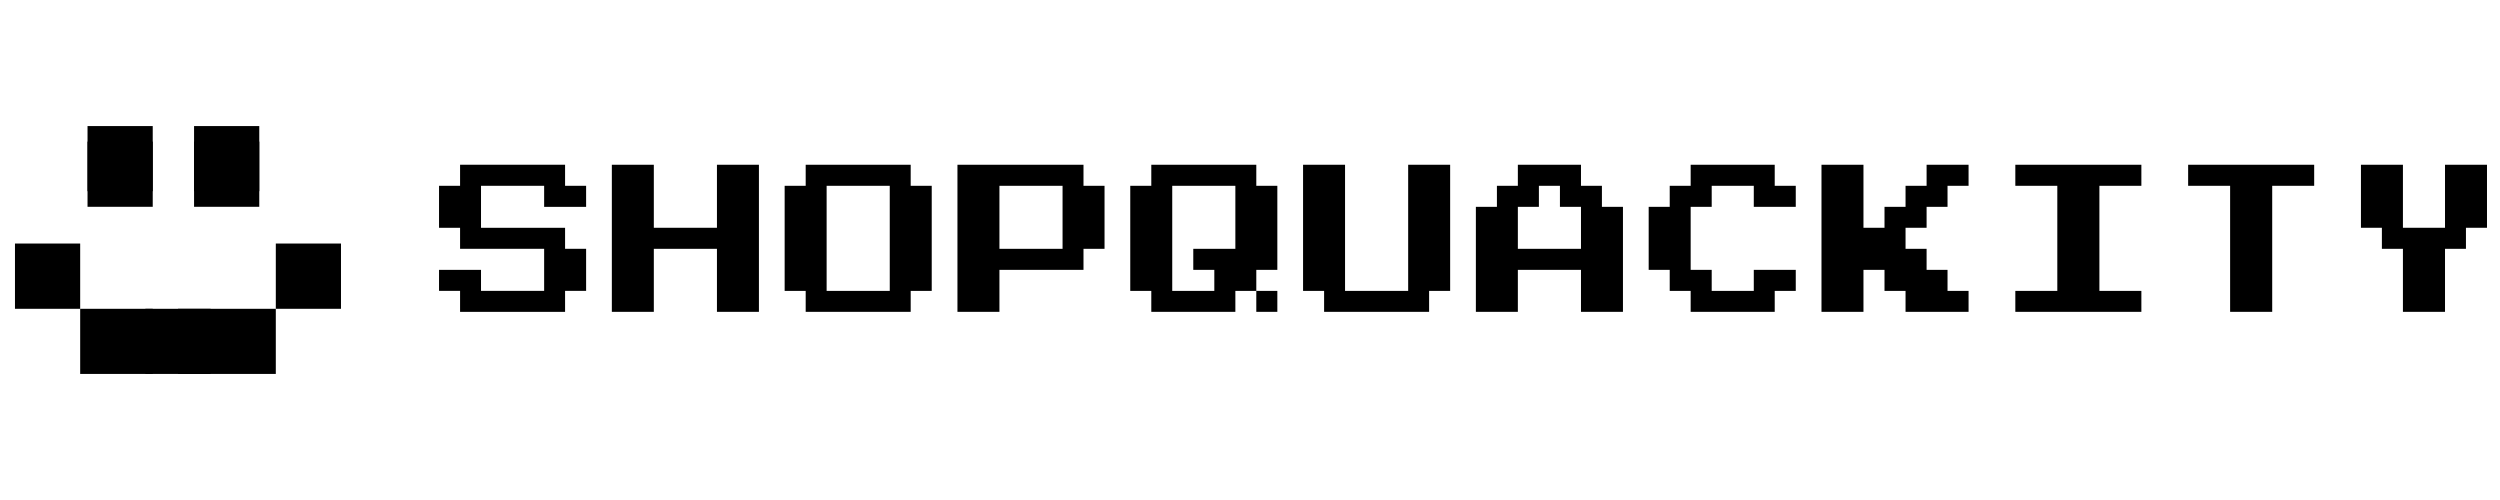 <svg xmlns="http://www.w3.org/2000/svg" xmlns:xlink="http://www.w3.org/1999/xlink" width="500" zoomAndPan="magnify" viewBox="0 0 375 75" height="100" preserveAspectRatio="xMidYMid meet" version="1.2"><defs><clipPath id="7eb74799c1"><path d="M 0.281 0 L 23 0 L 23 23 L 0.281 23 Z M 0.281 0 "/></clipPath><clipPath id="558f425288"><rect x="0" width="310" y="0" height="27"/></clipPath><clipPath id="1068271d4c"><path d="M 11.129 3.242 L 20.91 3.242 L 20.91 13.023 L 11.129 13.023 Z M 11.129 3.242 "/></clipPath><clipPath id="fd9a3863d8"><path d="M 0.129 0.242 L 9.91 0.242 L 9.91 10.023 L 0.129 10.023 Z M 0.129 0.242 "/></clipPath><clipPath id="d719cd65c9"><rect x="0" width="10" y="0" height="11"/></clipPath><clipPath id="ba1e7cb807"><path d="M 27.109 3.242 L 36.891 3.242 L 36.891 13.023 L 27.109 13.023 Z M 27.109 3.242 "/></clipPath><clipPath id="8914596246"><path d="M 0.109 0.242 L 9.891 0.242 L 9.891 10.023 L 0.109 10.023 Z M 0.109 0.242 "/></clipPath><clipPath id="865ae43a34"><rect x="0" width="10" y="0" height="11"/></clipPath><clipPath id="af0aed1532"><path d="M 10.027 28.316 L 20.91 28.316 L 20.91 38.094 L 10.027 38.094 Z M 10.027 28.316 "/></clipPath><clipPath id="16b026d833"><path d="M 0.027 0.316 L 10.91 0.316 L 10.91 10.094 L 0.027 10.094 Z M 0.027 0.316 "/></clipPath><clipPath id="6698d63f88"><rect x="0" width="11" y="0" height="11"/></clipPath><clipPath id="f86da642e6"><path d="M 19.809 28.316 L 29.59 28.316 L 29.59 38.094 L 19.809 38.094 Z M 19.809 28.316 "/></clipPath><clipPath id="599da80c91"><path d="M 0.809 0.316 L 10.59 0.316 L 10.59 10.094 L 0.809 10.094 Z M 0.809 0.316 "/></clipPath><clipPath id="0ca8cbc1d1"><rect x="0" width="11" y="0" height="11"/></clipPath><clipPath id="13eb0f6a25"><path d="M 24.699 28.316 L 39.371 28.316 L 39.371 38.094 L 24.699 38.094 Z M 24.699 28.316 "/></clipPath><clipPath id="938fa7350c"><path d="M 0.699 0.316 L 15.371 0.316 L 15.371 10.094 L 0.699 10.094 Z M 0.699 0.316 "/></clipPath><clipPath id="91b6bbc564"><rect x="0" width="16" y="0" height="11"/></clipPath><clipPath id="ebf5f12837"><path d="M 39.371 18.535 L 49.148 18.535 L 49.148 28.316 L 39.371 28.316 Z M 39.371 18.535 "/></clipPath><clipPath id="b56c8f33e5"><path d="M 0.371 0.535 L 10.148 0.535 L 10.148 10.316 L 0.371 10.316 Z M 0.371 0.535 "/></clipPath><clipPath id="e4847174eb"><rect x="0" width="11" y="0" height="11"/></clipPath><clipPath id="18c3d5b8df"><path d="M 0.246 18.535 L 10.027 18.535 L 10.027 28.316 L 0.246 28.316 Z M 0.246 18.535 "/></clipPath><clipPath id="93766bc766"><path d="M 0.246 0.535 L 10.027 0.535 L 10.027 10.316 L 0.246 10.316 Z M 0.246 0.535 "/></clipPath><clipPath id="ed99f5984d"><rect x="0" width="11" y="0" height="11"/></clipPath><clipPath id="ce16cff69f"><path d="M 27.109 0.906 L 36.891 0.906 L 36.891 10.684 L 27.109 10.684 Z M 27.109 0.906 "/></clipPath><clipPath id="7b8e05afb4"><path d="M 0.109 0.906 L 9.891 0.906 L 9.891 10.684 L 0.109 10.684 Z M 0.109 0.906 "/></clipPath><clipPath id="9c6207d0de"><rect x="0" width="10" y="0" height="11"/></clipPath><clipPath id="d7d615554f"><path d="M 11.129 0.906 L 20.91 0.906 L 20.91 10.684 L 11.129 10.684 Z M 11.129 0.906 "/></clipPath><clipPath id="a736528509"><path d="M 0.129 0.906 L 9.91 0.906 L 9.91 10.684 L 0.129 10.684 Z M 0.129 0.906 "/></clipPath><clipPath id="0a67f57cc6"><rect x="0" width="10" y="0" height="11"/></clipPath><clipPath id="6ce6278157"><rect x="0" width="50" y="0" height="39"/></clipPath></defs><g id="7c0ef189ec"><rect x="0" width="375" y="0" height="75" style="fill:#ffffff;fill-opacity:1;stroke:none;"/><rect x="0" width="375" y="0" height="75" style="fill:#ffffff;fill-opacity:1;stroke:none;"/><g transform="matrix(1,0,0,1,65,24)"><g clip-path="url(#558f425288)"><g clip-rule="nonzero" clip-path="url(#7eb74799c1)"><g style="fill:#000000;fill-opacity:1;"><g transform="translate(0.855, 25.932)"><path style="stroke:none" d="M 3.156 -3.156 L 3.156 -6.297 L 0 -6.297 L 0 -9.453 L 6.297 -9.453 L 6.297 -6.297 L 15.766 -6.297 L 15.766 -12.609 L 3.156 -12.609 L 3.156 -15.766 L 0 -15.766 L 0 -22.062 L 3.156 -22.062 L 3.156 -25.219 L 18.906 -25.219 L 18.906 -22.062 L 22.062 -22.062 L 22.062 -18.906 L 15.766 -18.906 L 15.766 -22.062 L 6.297 -22.062 L 6.297 -15.766 L 18.906 -15.766 L 18.906 -12.609 L 22.062 -12.609 L 22.062 -6.297 L 18.906 -6.297 L 18.906 -3.156 Z M 3.156 -3.156 "/></g></g></g><g style="fill:#000000;fill-opacity:1;"><g transform="translate(26.776, 25.932)"><path style="stroke:none" d="M 0 -3.156 L 0 -25.219 L 6.297 -25.219 L 6.297 -15.766 L 15.766 -15.766 L 15.766 -25.219 L 22.062 -25.219 L 22.062 -3.156 L 15.766 -3.156 L 15.766 -12.609 L 6.297 -12.609 L 6.297 -3.156 Z M 0 -3.156 "/></g></g><g style="fill:#000000;fill-opacity:1;"><g transform="translate(52.697, 25.932)"><path style="stroke:none" d="M 3.156 -3.156 L 3.156 -6.297 L 0 -6.297 L 0 -22.062 L 3.156 -22.062 L 3.156 -25.219 L 18.906 -25.219 L 18.906 -22.062 L 22.062 -22.062 L 22.062 -6.297 L 18.906 -6.297 L 18.906 -3.156 Z M 6.297 -6.297 L 15.766 -6.297 L 15.766 -22.062 L 6.297 -22.062 Z M 6.297 -6.297 "/></g></g><g style="fill:#000000;fill-opacity:1;"><g transform="translate(78.618, 25.932)"><path style="stroke:none" d="M 0 -3.156 L 0 -25.219 L 18.906 -25.219 L 18.906 -22.062 L 22.062 -22.062 L 22.062 -12.609 L 18.906 -12.609 L 18.906 -9.453 L 6.297 -9.453 L 6.297 -3.156 Z M 6.297 -12.609 L 15.766 -12.609 L 15.766 -22.062 L 6.297 -22.062 Z M 6.297 -12.609 "/></g></g><g style="fill:#000000;fill-opacity:1;"><g transform="translate(104.539, 25.932)"><path style="stroke:none" d="M 22.062 -22.062 L 22.062 -9.453 L 18.906 -9.453 L 18.906 -6.297 L 15.766 -6.297 L 15.766 -3.156 L 3.156 -3.156 L 3.156 -6.297 L 0 -6.297 L 0 -22.062 L 3.156 -22.062 L 3.156 -25.219 L 18.906 -25.219 L 18.906 -22.062 Z M 15.766 -22.062 L 6.297 -22.062 L 6.297 -6.297 L 12.609 -6.297 L 12.609 -9.453 L 9.453 -9.453 L 9.453 -12.609 L 15.766 -12.609 Z M 18.906 -3.156 L 18.906 -6.297 L 22.062 -6.297 L 22.062 -3.156 Z M 18.906 -3.156 "/></g></g><g style="fill:#000000;fill-opacity:1;"><g transform="translate(130.46, 25.932)"><path style="stroke:none" d="M 3.156 -3.156 L 3.156 -6.297 L 0 -6.297 L 0 -25.219 L 6.297 -25.219 L 6.297 -6.297 L 15.766 -6.297 L 15.766 -25.219 L 22.062 -25.219 L 22.062 -6.297 L 18.906 -6.297 L 18.906 -3.156 Z M 3.156 -3.156 "/></g></g><g style="fill:#000000;fill-opacity:1;"><g transform="translate(156.381, 25.932)"><path style="stroke:none" d="M 0 -3.156 L 0 -18.906 L 3.156 -18.906 L 3.156 -22.062 L 6.297 -22.062 L 6.297 -25.219 L 15.766 -25.219 L 15.766 -22.062 L 18.906 -22.062 L 18.906 -18.906 L 22.062 -18.906 L 22.062 -3.156 L 15.766 -3.156 L 15.766 -9.453 L 6.297 -9.453 L 6.297 -3.156 Z M 6.297 -12.609 L 15.766 -12.609 L 15.766 -18.906 L 12.609 -18.906 L 12.609 -22.062 L 9.453 -22.062 L 9.453 -18.906 L 6.297 -18.906 Z M 6.297 -12.609 "/></g></g><g style="fill:#000000;fill-opacity:1;"><g transform="translate(182.302, 25.932)"><path style="stroke:none" d="M 6.297 -3.156 L 6.297 -6.297 L 3.156 -6.297 L 3.156 -9.453 L 0 -9.453 L 0 -18.906 L 3.156 -18.906 L 3.156 -22.062 L 6.297 -22.062 L 6.297 -25.219 L 18.906 -25.219 L 18.906 -22.062 L 22.062 -22.062 L 22.062 -18.906 L 15.766 -18.906 L 15.766 -22.062 L 9.453 -22.062 L 9.453 -18.906 L 6.297 -18.906 L 6.297 -9.453 L 9.453 -9.453 L 9.453 -6.297 L 15.766 -6.297 L 15.766 -9.453 L 22.062 -9.453 L 22.062 -6.297 L 18.906 -6.297 L 18.906 -3.156 Z M 6.297 -3.156 "/></g></g><g style="fill:#000000;fill-opacity:1;"><g transform="translate(208.223, 25.932)"><path style="stroke:none" d="M 0 -3.156 L 0 -25.219 L 6.297 -25.219 L 6.297 -15.766 L 9.453 -15.766 L 9.453 -18.906 L 12.609 -18.906 L 12.609 -22.062 L 15.766 -22.062 L 15.766 -25.219 L 22.062 -25.219 L 22.062 -22.062 L 18.906 -22.062 L 18.906 -18.906 L 15.766 -18.906 L 15.766 -15.766 L 12.609 -15.766 L 12.609 -12.609 L 15.766 -12.609 L 15.766 -9.453 L 18.906 -9.453 L 18.906 -6.297 L 22.062 -6.297 L 22.062 -3.156 L 12.609 -3.156 L 12.609 -6.297 L 9.453 -6.297 L 9.453 -9.453 L 6.297 -9.453 L 6.297 -3.156 Z M 0 -3.156 "/></g></g><g style="fill:#000000;fill-opacity:1;"><g transform="translate(234.144, 25.932)"><path style="stroke:none" d="M 3.156 -3.156 L 3.156 -6.297 L 9.453 -6.297 L 9.453 -22.062 L 3.156 -22.062 L 3.156 -25.219 L 22.062 -25.219 L 22.062 -22.062 L 15.766 -22.062 L 15.766 -6.297 L 22.062 -6.297 L 22.062 -3.156 Z M 3.156 -3.156 "/></g></g><g style="fill:#000000;fill-opacity:1;"><g transform="translate(260.065, 25.932)"><path style="stroke:none" d="M 9.453 -3.156 L 9.453 -22.062 L 3.156 -22.062 L 3.156 -25.219 L 22.062 -25.219 L 22.062 -22.062 L 15.766 -22.062 L 15.766 -3.156 Z M 9.453 -3.156 "/></g></g><g style="fill:#000000;fill-opacity:1;"><g transform="translate(285.986, 25.932)"><path style="stroke:none" d="M 9.453 -3.156 L 9.453 -12.609 L 6.297 -12.609 L 6.297 -15.766 L 3.156 -15.766 L 3.156 -25.219 L 9.453 -25.219 L 9.453 -15.766 L 15.766 -15.766 L 15.766 -25.219 L 22.062 -25.219 L 22.062 -15.766 L 18.906 -15.766 L 18.906 -12.609 L 15.766 -12.609 L 15.766 -3.156 Z M 9.453 -3.156 "/></g></g></g></g><g transform="matrix(1,0,0,1,2,18)"><g clip-path="url(#6ce6278157)"><g clip-rule="nonzero" clip-path="url(#1068271d4c)"><g transform="matrix(1,0,0,1,11,3)"><g id="0913939c9d" clip-path="url(#d719cd65c9)"><g clip-rule="nonzero" clip-path="url(#fd9a3863d8)"><path style=" stroke:none;fill-rule:nonzero;fill:#000000;fill-opacity:1;" d="M 0.129 0.242 L 9.91 0.242 L 9.91 10.023 L 0.129 10.023 Z M 0.129 0.242 "/></g></g></g></g><g clip-rule="nonzero" clip-path="url(#ba1e7cb807)"><g transform="matrix(1,0,0,1,27,3)"><g id="9ad0239cbb" clip-path="url(#865ae43a34)"><g clip-rule="nonzero" clip-path="url(#8914596246)"><path style=" stroke:none;fill-rule:nonzero;fill:#000000;fill-opacity:1;" d="M 0.109 0.242 L 9.891 0.242 L 9.891 10.023 L 0.109 10.023 Z M 0.109 0.242 "/></g></g></g></g><g clip-rule="nonzero" clip-path="url(#af0aed1532)"><g transform="matrix(1,0,0,1,10,28)"><g id="a1e5fdbd58" clip-path="url(#6698d63f88)"><g clip-rule="nonzero" clip-path="url(#16b026d833)"><path style=" stroke:none;fill-rule:nonzero;fill:#000000;fill-opacity:1;" d="M 0.027 0.316 L 10.918 0.316 L 10.918 10.094 L 0.027 10.094 Z M 0.027 0.316 "/></g></g></g></g><g clip-rule="nonzero" clip-path="url(#f86da642e6)"><g transform="matrix(1,0,0,1,19,28)"><g id="d6f320d49d" clip-path="url(#0ca8cbc1d1)"><g clip-rule="nonzero" clip-path="url(#599da80c91)"><path style=" stroke:none;fill-rule:nonzero;fill:#000000;fill-opacity:1;" d="M 0.809 0.316 L 10.59 0.316 L 10.59 10.094 L 0.809 10.094 Z M 0.809 0.316 "/></g></g></g></g><g clip-rule="nonzero" clip-path="url(#13eb0f6a25)"><g transform="matrix(1,0,0,1,24,28)"><g id="94e52faae9" clip-path="url(#91b6bbc564)"><g clip-rule="nonzero" clip-path="url(#938fa7350c)"><path style=" stroke:none;fill-rule:nonzero;fill:#000000;fill-opacity:1;" d="M 0.699 0.316 L 15.371 0.316 L 15.371 10.094 L 0.699 10.094 Z M 0.699 0.316 "/></g></g></g></g><g clip-rule="nonzero" clip-path="url(#ebf5f12837)"><g transform="matrix(1,0,0,1,39,18)"><g id="e78668ff73" clip-path="url(#e4847174eb)"><g clip-rule="nonzero" clip-path="url(#b56c8f33e5)"><path style=" stroke:none;fill-rule:nonzero;fill:#000000;fill-opacity:1;" d="M 0.371 0.535 L 10.148 0.535 L 10.148 10.316 L 0.371 10.316 Z M 0.371 0.535 "/></g></g></g></g><g clip-rule="nonzero" clip-path="url(#18c3d5b8df)"><g transform="matrix(1,0,0,1,0,18)"><g id="6acccfa4e3" clip-path="url(#ed99f5984d)"><g clip-rule="nonzero" clip-path="url(#93766bc766)"><path style=" stroke:none;fill-rule:nonzero;fill:#000000;fill-opacity:1;" d="M 0.246 0.535 L 10.027 0.535 L 10.027 10.316 L 0.246 10.316 Z M 0.246 0.535 "/></g></g></g></g><g clip-rule="nonzero" clip-path="url(#ce16cff69f)"><g transform="matrix(1,0,0,1,27,0)"><g id="b0b1605048" clip-path="url(#9c6207d0de)"><g clip-rule="nonzero" clip-path="url(#7b8e05afb4)"><path style=" stroke:none;fill-rule:nonzero;fill:#000000;fill-opacity:1;" d="M 0.109 0.906 L 9.891 0.906 L 9.891 10.684 L 0.109 10.684 Z M 0.109 0.906 "/></g></g></g></g><g clip-rule="nonzero" clip-path="url(#d7d615554f)"><g transform="matrix(1,0,0,1,11,0)"><g id="10c53798ad" clip-path="url(#0a67f57cc6)"><g clip-rule="nonzero" clip-path="url(#a736528509)"><path style=" stroke:none;fill-rule:nonzero;fill:#000000;fill-opacity:1;" d="M 0.129 0.906 L 9.91 0.906 L 9.91 10.684 L 0.129 10.684 Z M 0.129 0.906 "/></g></g></g></g></g></g></g></svg>